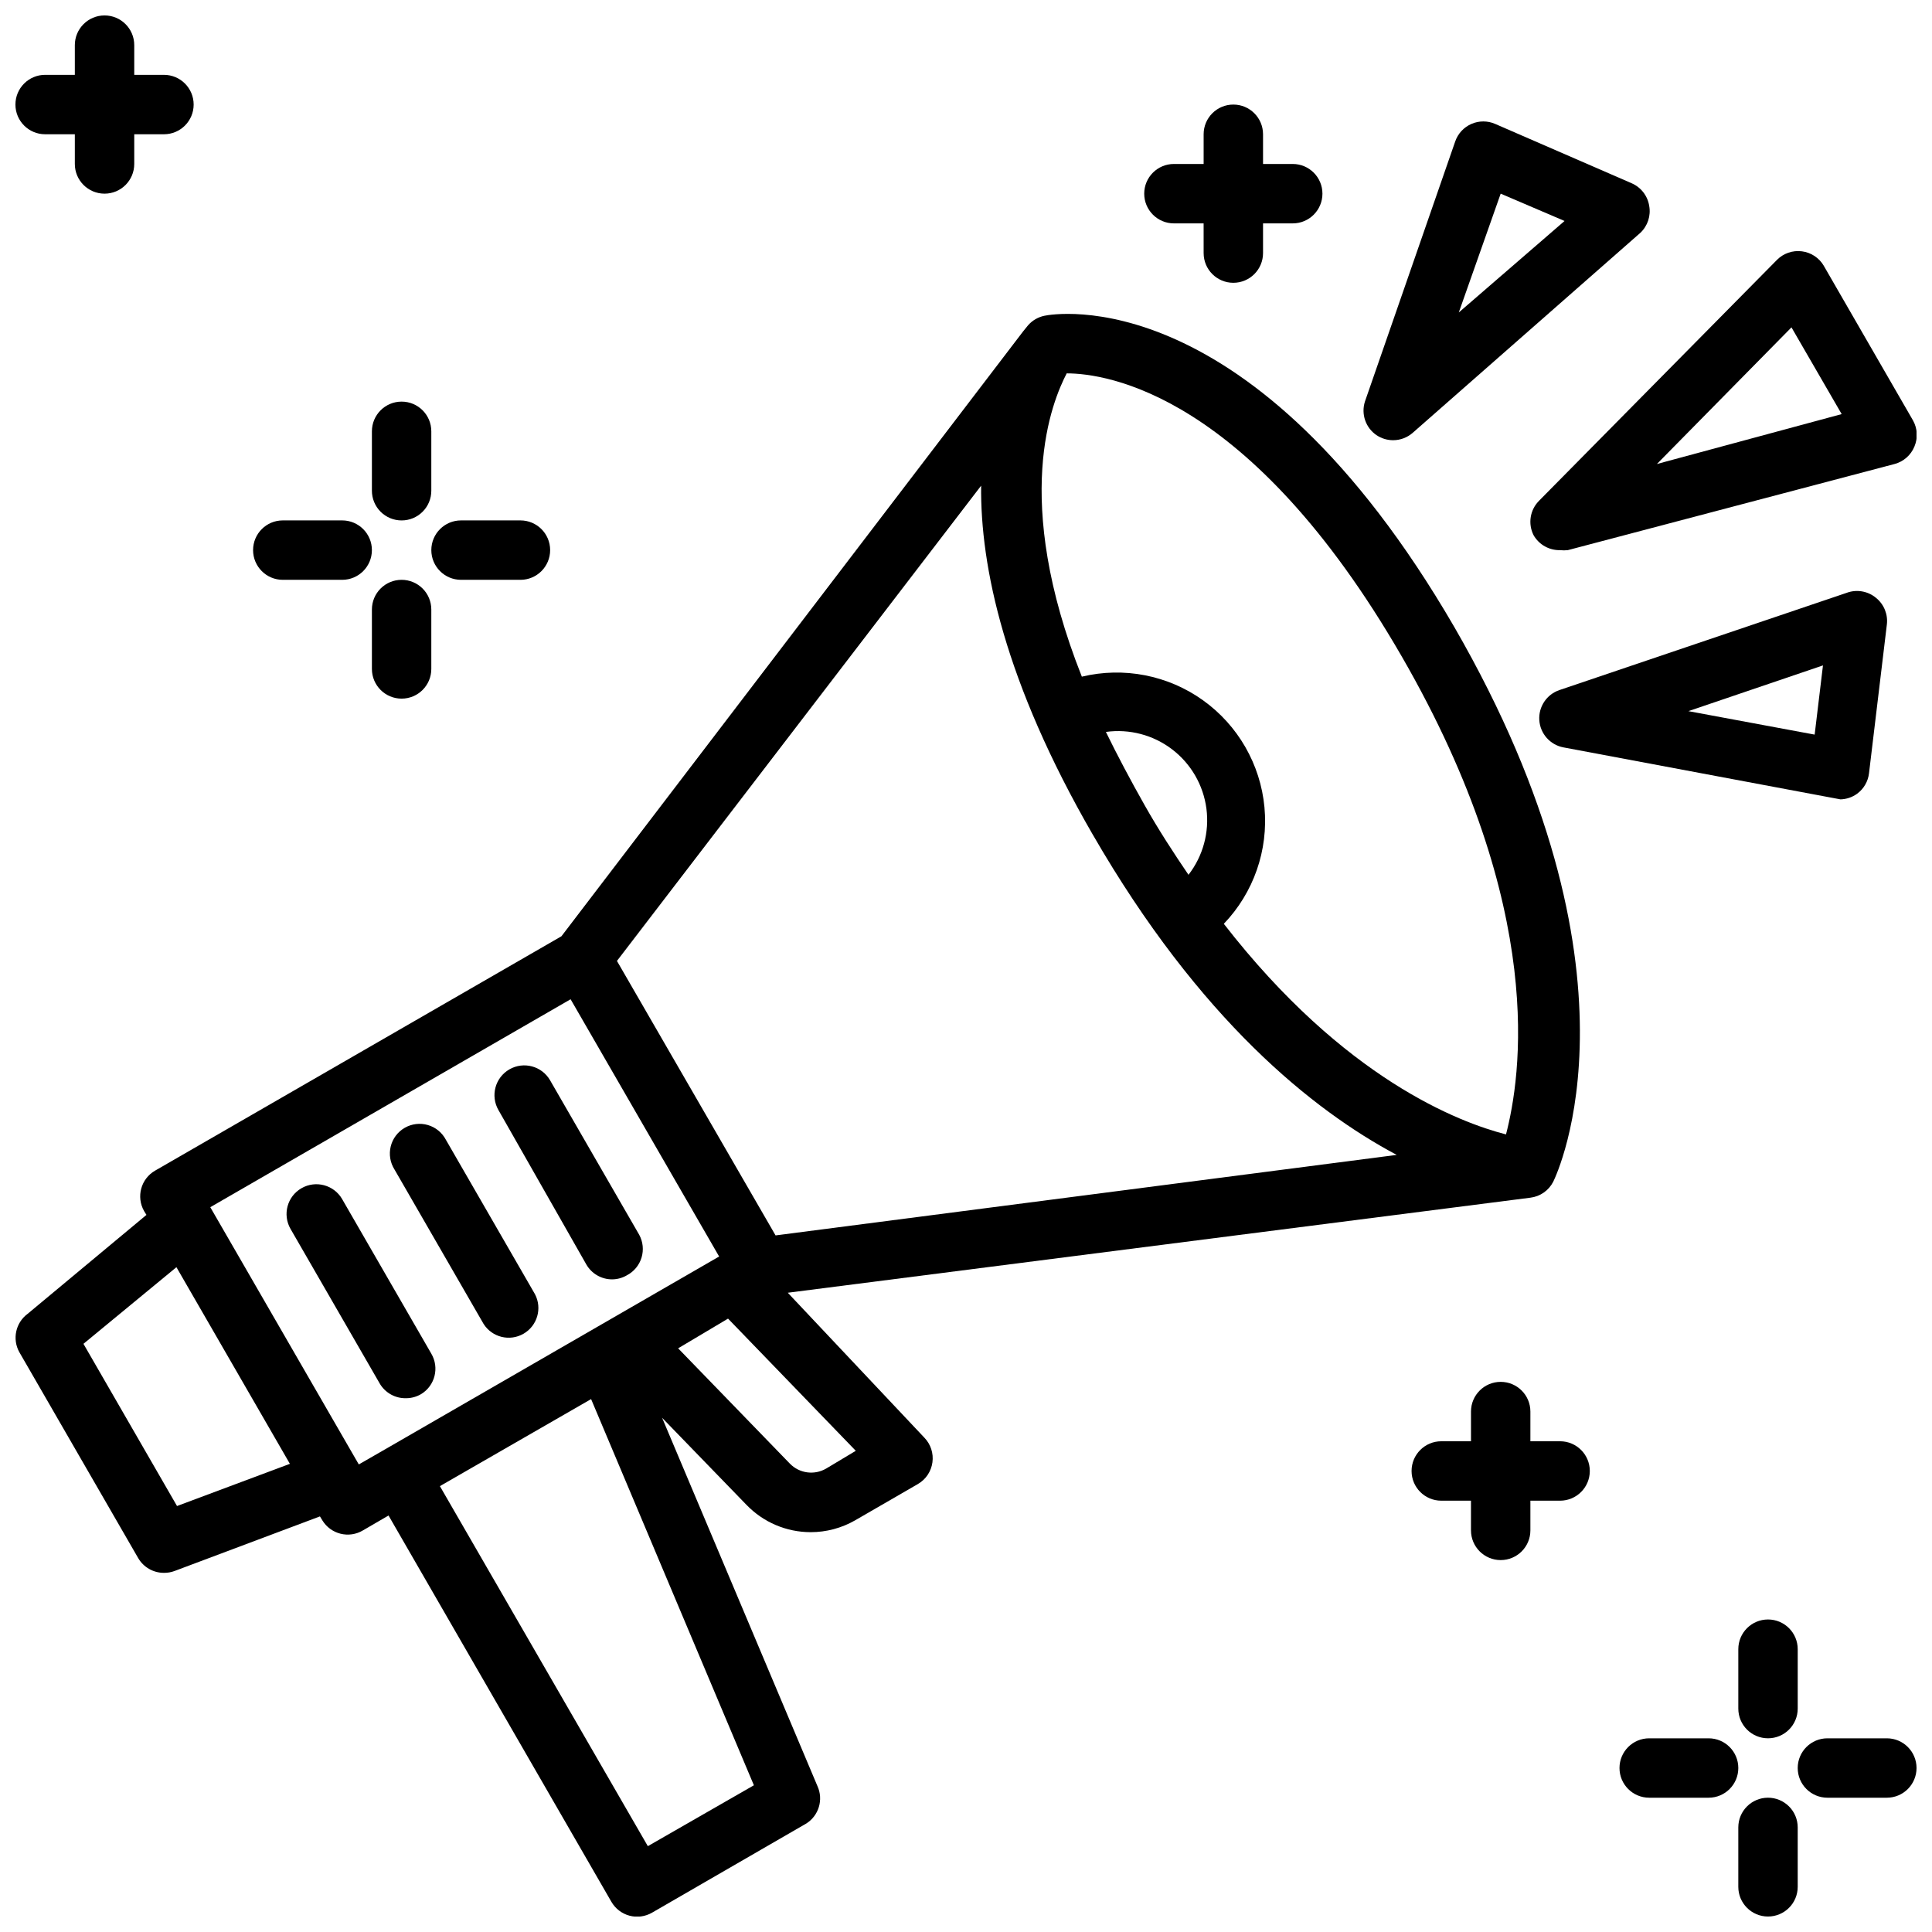 <?xml version="1.0" encoding="UTF-8"?>
<!-- Uploaded to: SVG Repo, www.svgrepo.com, Generator: SVG Repo Mixer Tools -->
<svg width="800px" height="800px" version="1.1" viewBox="144 144 512 512" xmlns="http://www.w3.org/2000/svg">
 <defs>
  <clipPath id="e">
   <path d="m148.09 227h414.91v424.9h-414.91z"/>
  </clipPath>
  <clipPath id="d">
   <path d="m549 210h102.9v80h-102.9z"/>
  </clipPath>
  <clipPath id="c">
   <path d="m148.09 148.09h47.906v47.906h-47.906z"/>
  </clipPath>
  <clipPath id="b">
   <path d="m604 620h17v31.902h-17z"/>
  </clipPath>
  <clipPath id="a">
   <path d="m620 604h31.902v17h-31.902z"/>
  </clipPath>
 </defs>
 <path d="m251.69 514.54c1.383-0.012 2.742-0.395 3.934-1.102 3.664-2.242 4.856-7.004 2.676-10.707l-23.617-40.934h0.004c-2.176-3.781-7.004-5.086-10.785-2.91-3.785 2.172-5.086 7-2.914 10.781l23.617 40.934v0.004c1.453 2.519 4.176 4.031 7.086 3.934z"/>
 <path d="m272.16 494.86c2.266 3.562 6.93 4.703 10.582 2.594 3.652-2.113 4.992-6.727 3.039-10.465l-23.617-40.934c-0.996-1.902-2.723-3.316-4.781-3.914-2.062-0.598-4.277-0.328-6.133 0.746-1.859 1.074-3.199 2.859-3.707 4.941-0.512 2.086-0.148 4.289 1 6.098z"/>
 <path d="m299.39 479.11c1.41 2.445 4.023 3.945 6.848 3.934 1.387-0.012 2.746-0.395 3.938-1.102 1.855-0.984 3.238-2.668 3.844-4.68 0.605-2.012 0.383-4.18-0.617-6.023l-23.617-40.934v-0.004c-2.172-3.781-7-5.086-10.785-2.91-3.781 2.172-5.086 7-2.91 10.785z"/>
 <g clip-path="url(#e)">
  <path d="m352.77 486.59 196.8-25.191c2.602-0.316 4.875-1.91 6.062-4.25 1.102-2.281 26.449-55.734-26.215-146.97-53.766-92.574-106.43-82.973-108.63-82.5-1.68 0.348-3.199 1.23-4.332 2.519l-1.34 1.652-122.33 160.27-107.69 62.113c-3.75 2.16-5.051 6.941-2.914 10.703l0.629 1.023-31.488 26.215c-3.18 2.352-4.125 6.695-2.203 10.156l31.488 54.555v-0.004c1.41 2.445 4.023 3.949 6.848 3.938 0.941 0.008 1.875-0.152 2.758-0.473l38.574-14.484 0.629 1.023h-0.004c2.246 3.711 7.066 4.906 10.785 2.676l6.769-3.938 59.039 102.34 0.004 0.004c1.039 1.82 2.762 3.152 4.785 3.699 2.023 0.547 4.184 0.262 6-0.789l40.855-23.617v0.004c3.336-2.094 4.617-6.332 2.988-9.922l-41.172-97.613 22.355 23.066h0.004c4.449 4.625 10.586 7.238 17.004 7.242 4.144 0.004 8.215-1.082 11.809-3.148l16.609-9.605c2.106-1.215 3.527-3.336 3.856-5.746 0.332-2.387-0.453-4.797-2.125-6.531zm162.71-168.62c38.809 67.227 31.488 111.7 27.629 126.66-12.281-3.148-42.824-14.641-74.785-55.812h0.004c7.898-8.246 11.824-19.516 10.766-30.883-1.062-11.367-7.008-21.715-16.293-28.359-9.285-6.641-21-8.922-32.102-6.254-18.734-47.23-7.871-72.895-4.016-80.375 10.551 0.004 48.57 5.356 88.797 75.023zm-56.52 57.859c-3.856-5.668-7.871-11.809-11.652-18.5-3.777-6.691-7.242-13.227-10.234-19.363 6.234-0.859 12.555 0.805 17.555 4.625s8.27 9.477 9.086 15.719c0.812 6.238-0.898 12.547-4.754 17.52zm-25.348-10.629c28.262 48.965 58.332 73.051 80.531 84.859l-164.61 21.336-42.035-72.738 96.512-125.95c-0.238 21.414 6.215 52.035 29.598 92.496zm-242.7 177.91-24.797-42.984 24.641-20.309 30.07 52.113zm48.176-11.02-39.359-68.172 95.488-55.105 39.359 68.172-34.086 19.68-54.555 31.488zm76.594 101.16-55.105-95.41 40.07-23.066 43.141 102.34zm47.23-100.05 0.004-0.004c-3.129 1.812-7.09 1.262-9.605-1.336l-29.598-30.543 13.227-7.871 33.852 35.031z"/>
 </g>
 <path d="m508.79 259.32c1.305 0.875 2.84 1.344 4.41 1.34 1.914-0.004 3.758-0.703 5.195-1.969l60.301-52.977c1.953-1.832 2.844-4.531 2.359-7.164-0.422-2.656-2.176-4.914-4.644-5.984l-36.211-15.742c-1.984-0.855-4.234-0.855-6.219 0-2.031 0.871-3.602 2.555-4.328 4.644l-23.934 68.957c-1.055 3.316 0.191 6.938 3.07 8.895zm32.906-64 16.926 7.242-28.027 24.246z"/>
 <path d="m631.75 355.84c1.586-0.043 3.125-0.562 4.41-1.496 1.758-1.293 2.898-3.262 3.148-5.43l4.723-39.359c0.34-2.695-0.73-5.371-2.832-7.086-2.188-1.844-5.203-2.356-7.875-1.34l-76.043 25.742c-3.391 1.141-5.586 4.422-5.348 7.992 0.242 3.57 2.859 6.527 6.371 7.199l71.32 13.383zm-6.848-17.16-33.457-6.219 35.66-12.121z"/>
 <g clip-path="url(#d)">
  <path d="m550.43 285.86c1.438 2.492 4.125 4.004 7.004 3.934 0.68 0.078 1.367 0.078 2.047 0l86.594-22.828c2.391-0.633 4.344-2.356 5.273-4.644 0.949-2.246 0.805-4.805-0.395-6.926l-23.617-40.934 0.004-0.004c-1.234-2.121-3.391-3.551-5.828-3.856-2.438-0.312-4.883 0.531-6.609 2.281l-62.977 63.762v0.004c-2.461 2.41-3.066 6.144-1.496 9.211zm68.328-55.105 13.305 22.984-48.965 13.227z"/>
 </g>
 <g clip-path="url(#c)">
  <path d="m155.96 179.58h7.871v7.871c0 4.348 3.527 7.871 7.875 7.871 4.348 0 7.871-3.523 7.871-7.871v-7.871h7.871c4.348 0 7.871-3.523 7.871-7.871 0-4.348-3.523-7.875-7.871-7.875h-7.871v-7.871c0-4.348-3.523-7.871-7.871-7.871-4.348 0-7.875 3.523-7.875 7.871v7.871h-7.871c-4.348 0-7.871 3.527-7.871 7.875 0 4.348 3.523 7.871 7.871 7.871z"/>
 </g>
 <path d="m557.44 525.95h-7.871v-7.871c0-4.348-3.523-7.871-7.871-7.871-4.348 0-7.871 3.523-7.871 7.871v7.871h-7.875c-4.348 0-7.871 3.527-7.871 7.875 0 4.348 3.523 7.871 7.871 7.871h7.871v7.871h0.004c0 4.348 3.523 7.871 7.871 7.871 4.348 0 7.871-3.523 7.871-7.871v-7.871h7.871c4.348 0 7.875-3.523 7.875-7.871 0-4.348-3.527-7.875-7.875-7.875z"/>
 <path d="m455.1 203.2h7.871l0.004 7.871c0 4.348 3.523 7.871 7.871 7.871s7.871-3.523 7.871-7.871v-7.871h7.871c4.348 0 7.871-3.527 7.871-7.875 0-4.348-3.523-7.871-7.871-7.871h-7.871v-7.871c0-4.348-3.523-7.871-7.871-7.871s-7.871 3.523-7.871 7.871v7.871h-7.875c-4.348 0-7.871 3.523-7.871 7.871 0 4.348 3.523 7.875 7.871 7.875z"/>
 <path d="m250.43 281.92c2.09 0 4.09-0.828 5.566-2.305 1.477-1.477 2.305-3.481 2.305-5.566v-15.746c0-4.348-3.523-7.871-7.871-7.871-4.348 0-7.871 3.523-7.871 7.871v15.746c0 2.086 0.828 4.09 2.305 5.566 1.477 1.477 3.481 2.305 5.566 2.305z"/>
 <path d="m250.43 297.66c-4.348 0-7.871 3.523-7.871 7.871v15.742c0 4.348 3.523 7.871 7.871 7.871 4.348 0 7.871-3.523 7.871-7.871v-15.742c0-2.09-0.828-4.09-2.305-5.566-1.477-1.477-3.477-2.305-5.566-2.305z"/>
 <path d="m266.18 297.66h15.742c4.348 0 7.871-3.527 7.871-7.875 0-4.348-3.523-7.871-7.871-7.871h-15.742c-4.348 0-7.875 3.523-7.875 7.871 0 4.348 3.527 7.875 7.875 7.875z"/>
 <path d="m218.94 297.66h15.746c4.348 0 7.871-3.527 7.871-7.875 0-4.348-3.523-7.871-7.871-7.871h-15.746c-4.348 0-7.871 3.523-7.871 7.871 0 4.348 3.523 7.875 7.871 7.875z"/>
 <path d="m604.67 581.05v15.746c0 4.348 3.523 7.871 7.871 7.871 4.348 0 7.871-3.523 7.871-7.871v-15.746c0-4.348-3.523-7.871-7.871-7.871-4.348 0-7.871 3.523-7.871 7.871z"/>
 <g clip-path="url(#b)">
  <path d="m612.54 620.41c-4.348 0-7.871 3.527-7.871 7.875v15.742c0 4.348 3.523 7.871 7.871 7.871 4.348 0 7.871-3.523 7.871-7.871v-15.742c0-2.09-0.828-4.094-2.305-5.566-1.477-1.477-3.477-2.309-5.566-2.309z"/>
 </g>
 <g clip-path="url(#a)">
  <path d="m644.03 604.67h-15.742c-4.348 0-7.875 3.523-7.875 7.871 0 4.348 3.527 7.871 7.875 7.871h15.742c4.348 0 7.871-3.523 7.871-7.871 0-4.348-3.523-7.871-7.871-7.871z"/>
 </g>
 <path d="m596.8 604.67h-15.746c-4.348 0-7.871 3.523-7.871 7.871 0 4.348 3.523 7.871 7.871 7.871h15.746c4.348 0 7.871-3.523 7.871-7.871 0-4.348-3.523-7.871-7.871-7.871z"/>
</svg>